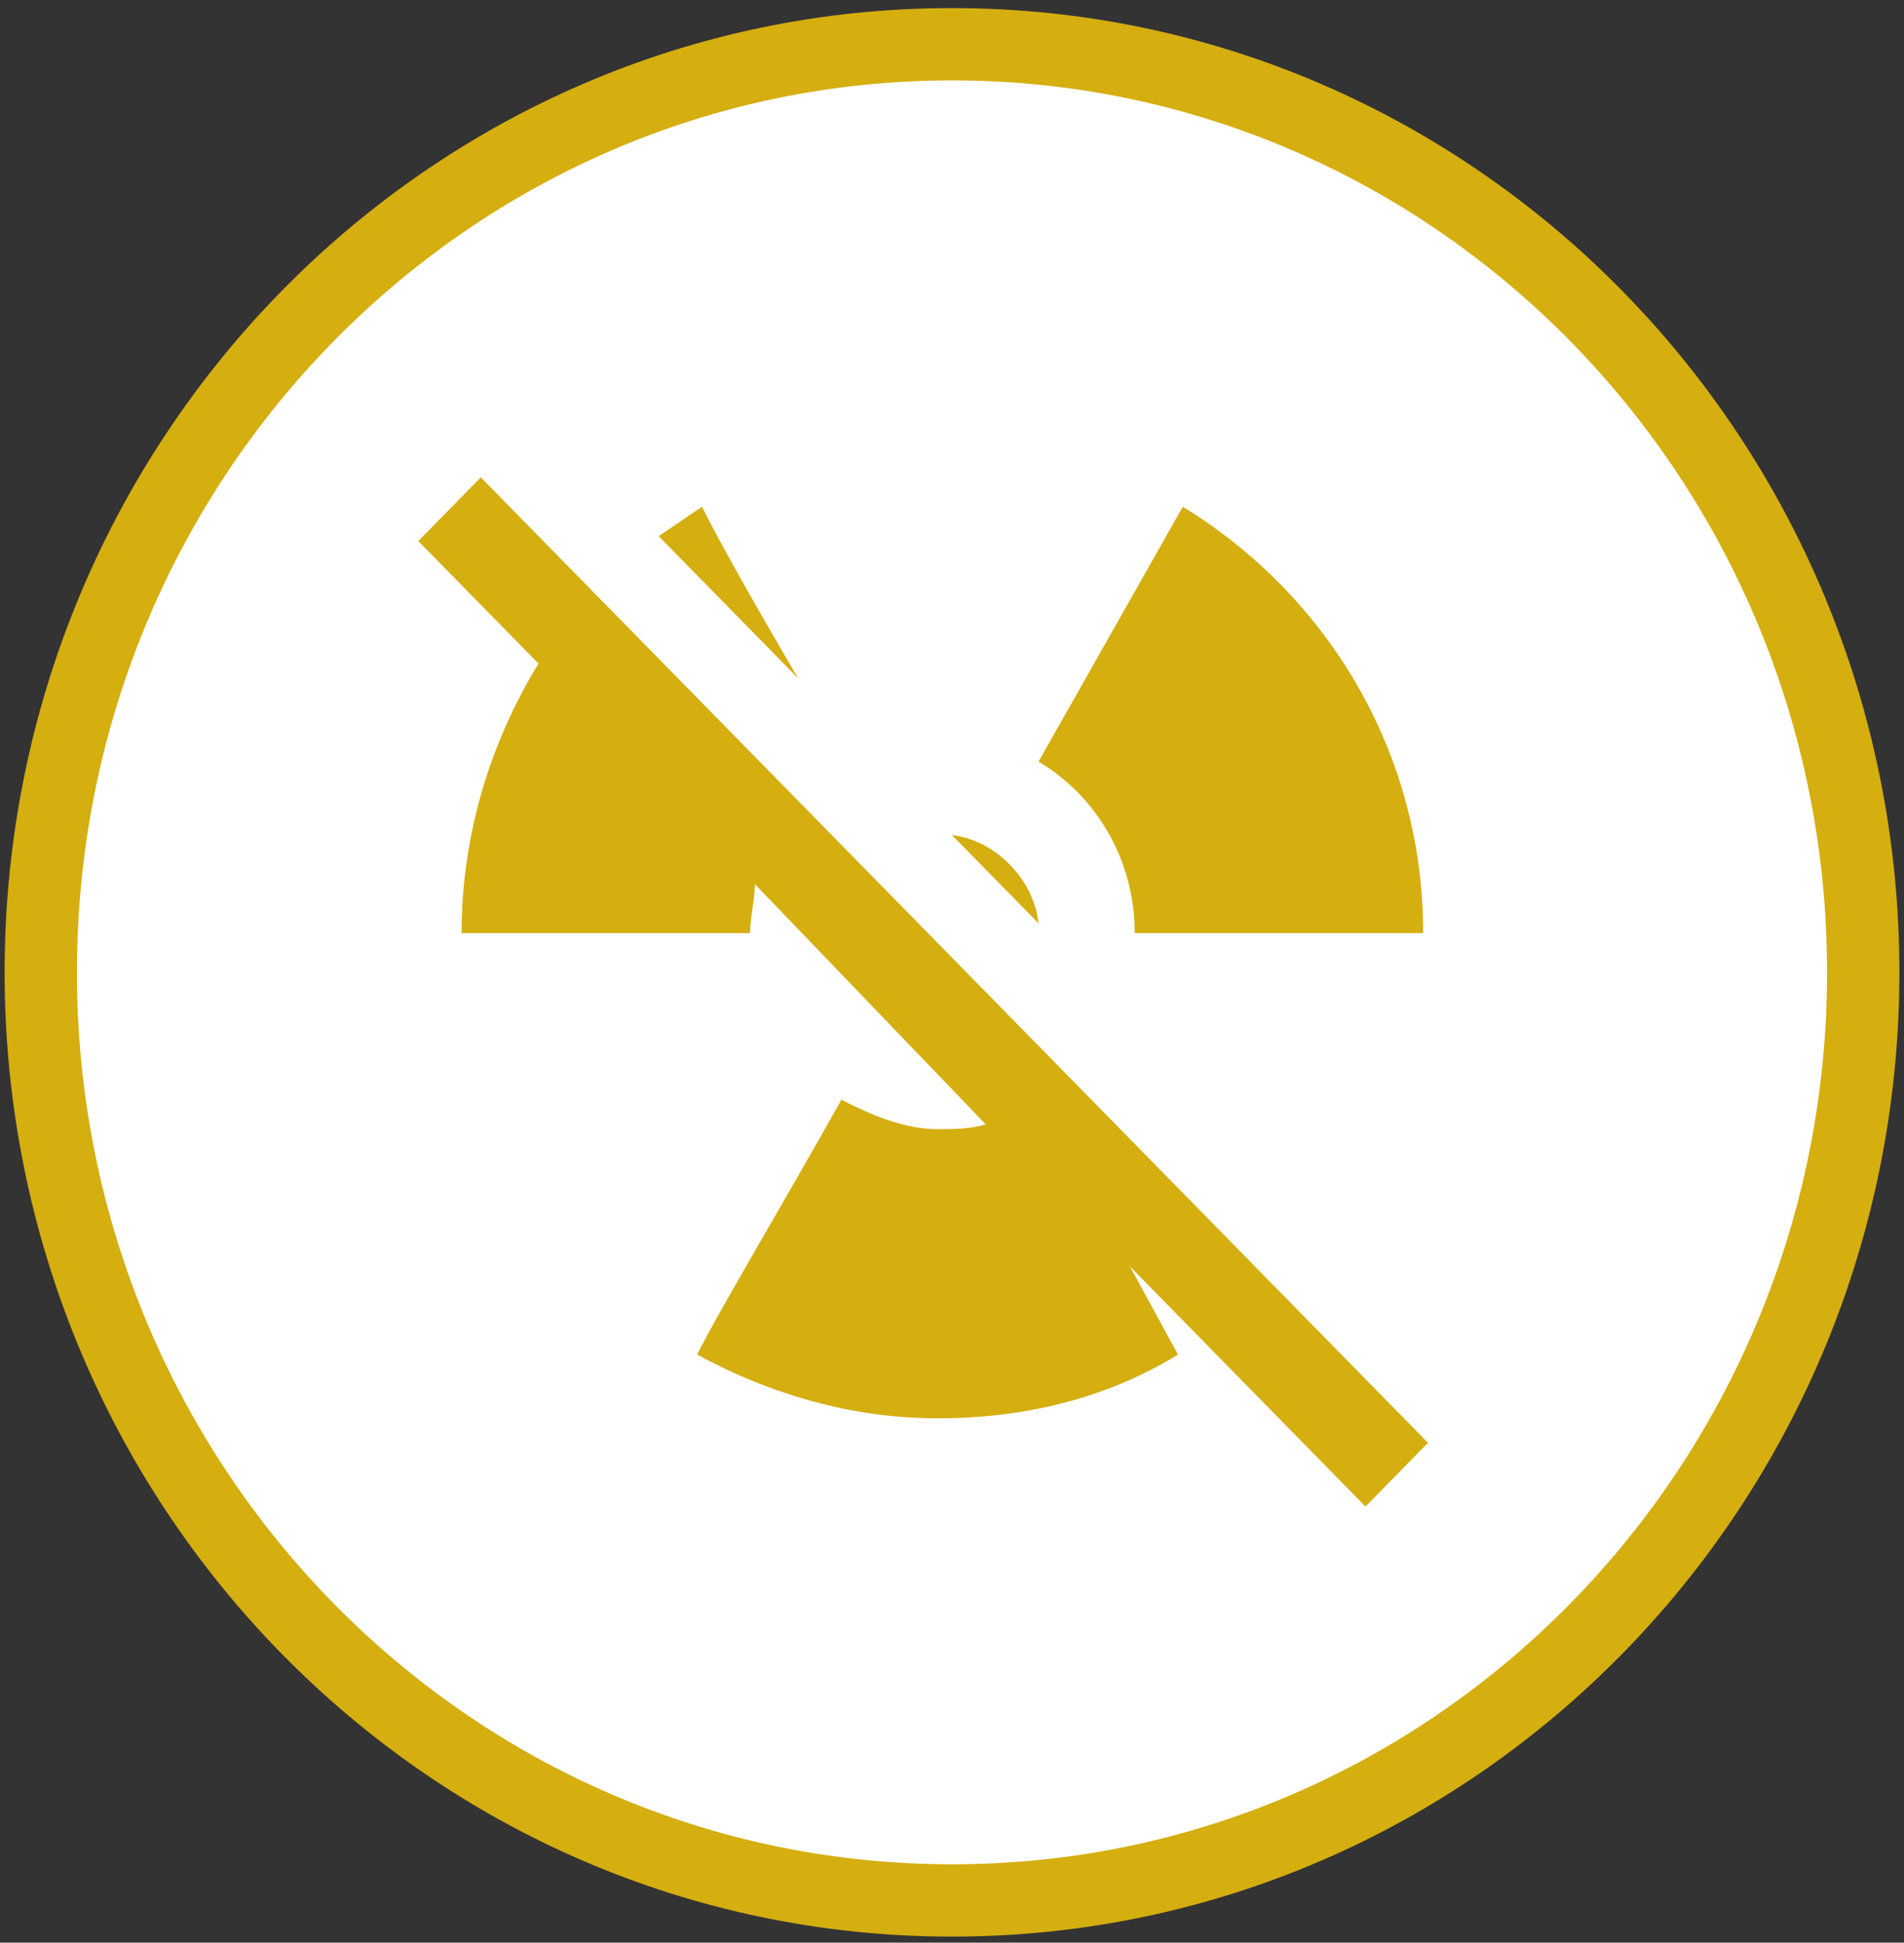 <svg xmlns="http://www.w3.org/2000/svg" width="99" height="101" viewBox="0 0 99 101" fill="none"><rect x="0" y="0" width="99" height="101" fill="#333333" stroke="none"/><path d="M49.5 98.808C75.701 98.808 96.88 77.17 96.88 50.554C96.88 23.938 75.701 2.3 49.5 2.3C23.299 2.3 2.12 23.938 2.12 50.554C2.12 77.17 23.299 98.808 49.5 98.808Z" fill="white" stroke="#D5AE10" stroke-width="3.76"></path><path d="M71 78.327L58.75 65.841L61.25 70.428C57.5 72.721 53.25 73.74 48.75 73.74C44.25 73.74 40 72.466 36.25 70.428C37.25 68.389 40.75 62.529 43.75 57.178C45.25 57.943 47 58.707 48.75 58.707C49.5 58.707 50.5 58.707 51.25 58.452L39.25 45.967C39.25 46.731 39 47.751 39 48.515H24C24 43.419 25.5 38.578 28 34.501L21.75 28.131L25 24.818L74.25 75.014L71 78.327ZM59 48.515H74C74 39.087 69 30.934 61.5 26.347L54 39.597C57 41.38 59 44.693 59 48.515ZM49.5 43.419L54 48.005C53.75 45.712 51.75 43.674 49.5 43.419ZM36.5 26.347L34.25 27.876L41.5 35.265C39.25 31.443 37.25 27.876 36.5 26.347Z" fill="#D5AE10"></path></svg>